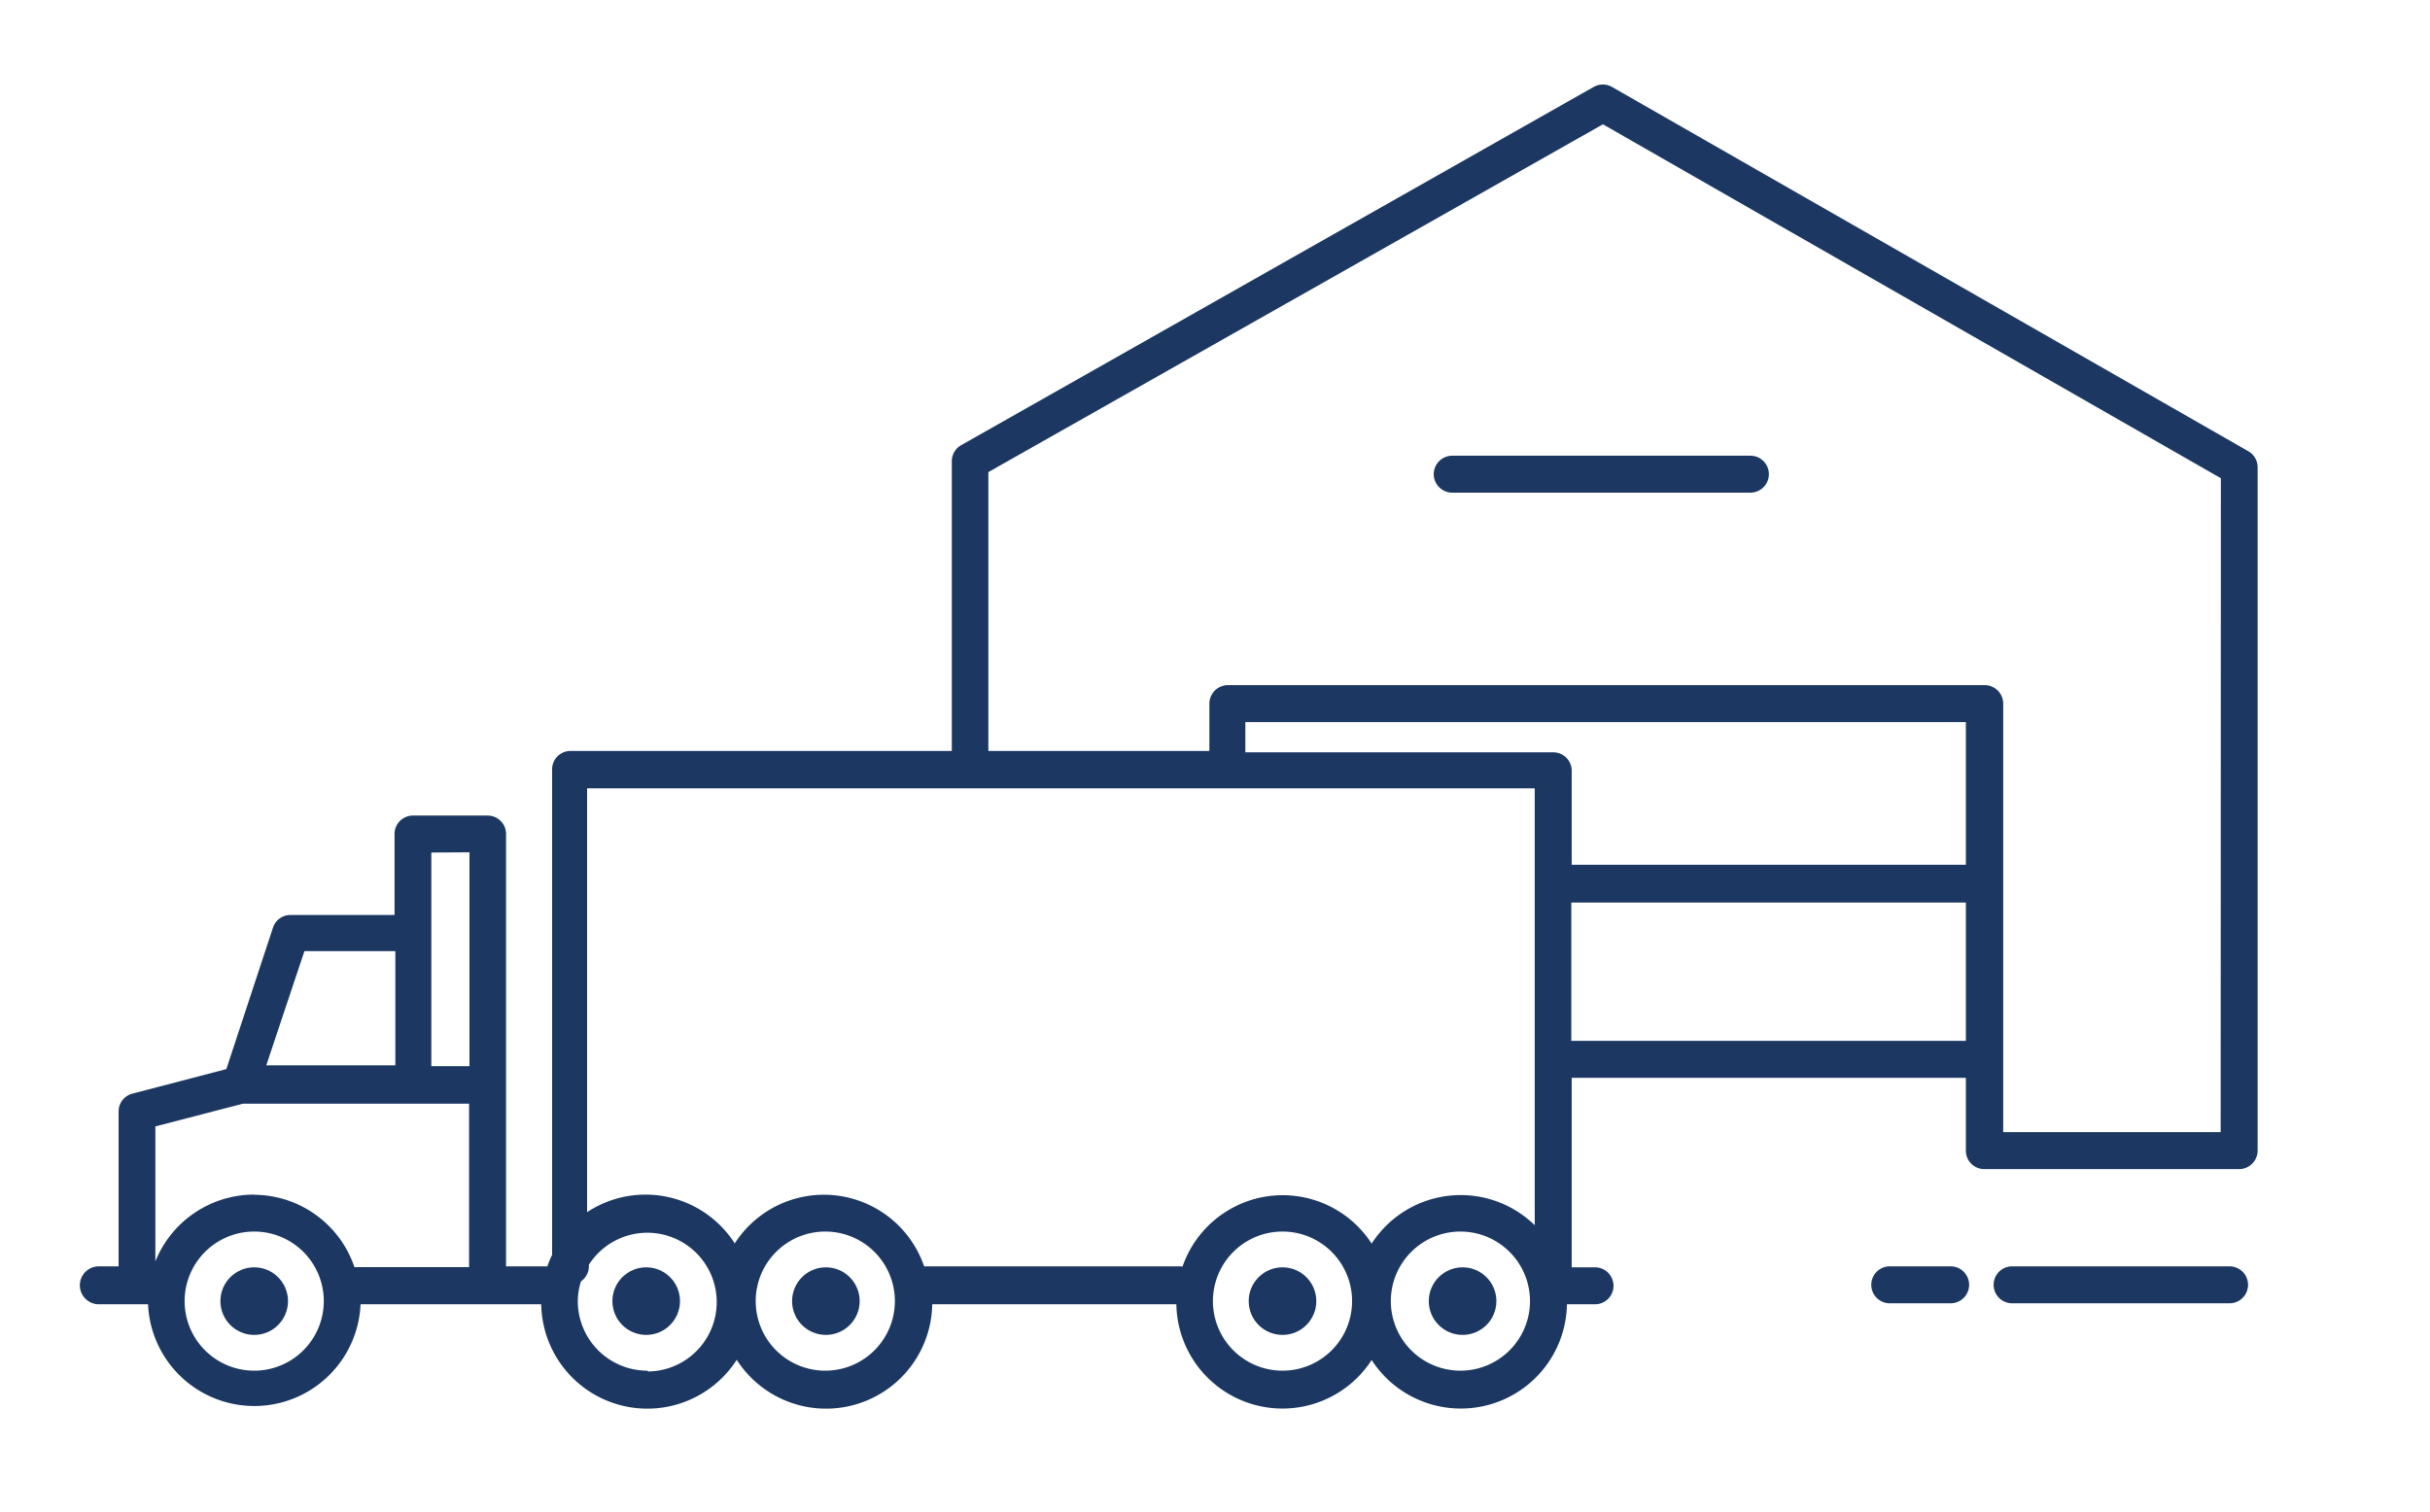 <svg id="Layer_1" data-name="Layer 1" width="122.93px" height="76.53px" xmlns="http://www.w3.org/2000/svg" viewBox="0 0 122.93 76.53"><defs><style>.cls-1{fill:#1c3862;}</style></defs><title>Artboard 16</title><path class="cls-1" d="M72.53,24a.94.94,0,0,0,.93.93H88.55a.93.93,0,1,0,0-1.87H73.47A.94.94,0,0,0,72.53,24Z"/><path class="cls-1" d="M113.75,22.84,81.55,4.4a.94.94,0,0,0-.93,0l-32,18.13a.93.93,0,0,0-.47.81V38H28.86a.93.93,0,0,0-.93.93V63.5a5.32,5.32,0,0,0-.24.58H25.6V42.2a.93.93,0,0,0-.93-.93H20.89a.93.93,0,0,0-.93.93v4.1H14.7a.93.93,0,0,0-.89.64L11.45,54.1,6.7,55.34a.93.93,0,0,0-.7.9v7.84H5A.93.93,0,0,0,5,66H7.49a5.38,5.38,0,0,0,10.75,0h9.14a5.37,5.37,0,0,0,9.89,2.81A5.37,5.37,0,0,0,47.16,66H59.51a5.37,5.37,0,0,0,9.88,2.82A5.37,5.37,0,0,0,79.27,66h1.42a.93.93,0,1,0,0-1.87H79.51V54.54H99.45v3.69a.93.93,0,0,0,.93.93h12.9a.94.94,0,0,0,.93-.93V23.65A.93.93,0,0,0,113.75,22.84Zm-90,20.29V53.95H21.82V47.24h0V43.14Zm-8.35,5H20v5.78H13.47ZM12.86,69.36a3.52,3.52,0,1,1,3.52-3.52A3.52,3.52,0,0,1,12.86,69.36Zm0-8.91a5.39,5.39,0,0,0-5,3.38V57l4.43-1.15H23.73v8.27h-5.8A5.38,5.38,0,0,0,12.86,60.46Zm19.89,8.91a3.52,3.52,0,0,1-3.52-3.52,3.47,3.47,0,0,1,.16-1,.92.92,0,0,0,.4-.74V64a3.51,3.51,0,1,1,3,5.4Zm9,0a3.52,3.52,0,1,1,3.52-3.52A3.52,3.52,0,0,1,41.78,69.36Zm18-5.28h-13a5.36,5.36,0,0,0-9.58-1.16,5.36,5.36,0,0,0-7.47-1.58V39.89H77.64V62a5.36,5.36,0,0,0-8.25.93,5.36,5.36,0,0,0-9.57,1.17ZM99.45,43.76H79.51V39a.93.93,0,0,0-.93-.93H63V36.54H99.45ZM64.88,69.36a3.52,3.52,0,1,1,3.52-3.52A3.52,3.52,0,0,1,64.88,69.36Zm9,0a3.52,3.52,0,1,1,3.52-3.52A3.52,3.52,0,0,1,73.9,69.36Zm5.61-16.69v-7H99.45v7Zm32.85,4.62h-11V35.6a.94.94,0,0,0-.93-.93H62.11a.94.94,0,0,0-.93.93V38H50V23.89L81.09,6.29,112.35,24.2Z"/><path class="cls-1" d="M112.79,64.08h-11a.93.93,0,1,0,0,1.87h11a.93.93,0,0,0,0-1.87Z"/><path class="cls-1" d="M98.68,64.08H95.6a.93.93,0,0,0,0,1.87h3.08a.93.93,0,0,0,0-1.87Z"/><circle class="cls-1" cx="12.86" cy="65.84" r="1.71"/><circle class="cls-1" cx="32.69" cy="65.84" r="1.71"/><circle class="cls-1" cx="41.78" cy="65.84" r="1.71"/><circle class="cls-1" cx="64.88" cy="65.84" r="1.71"/><circle class="cls-1" cx="73.99" cy="65.84" r="1.71"/></svg>
